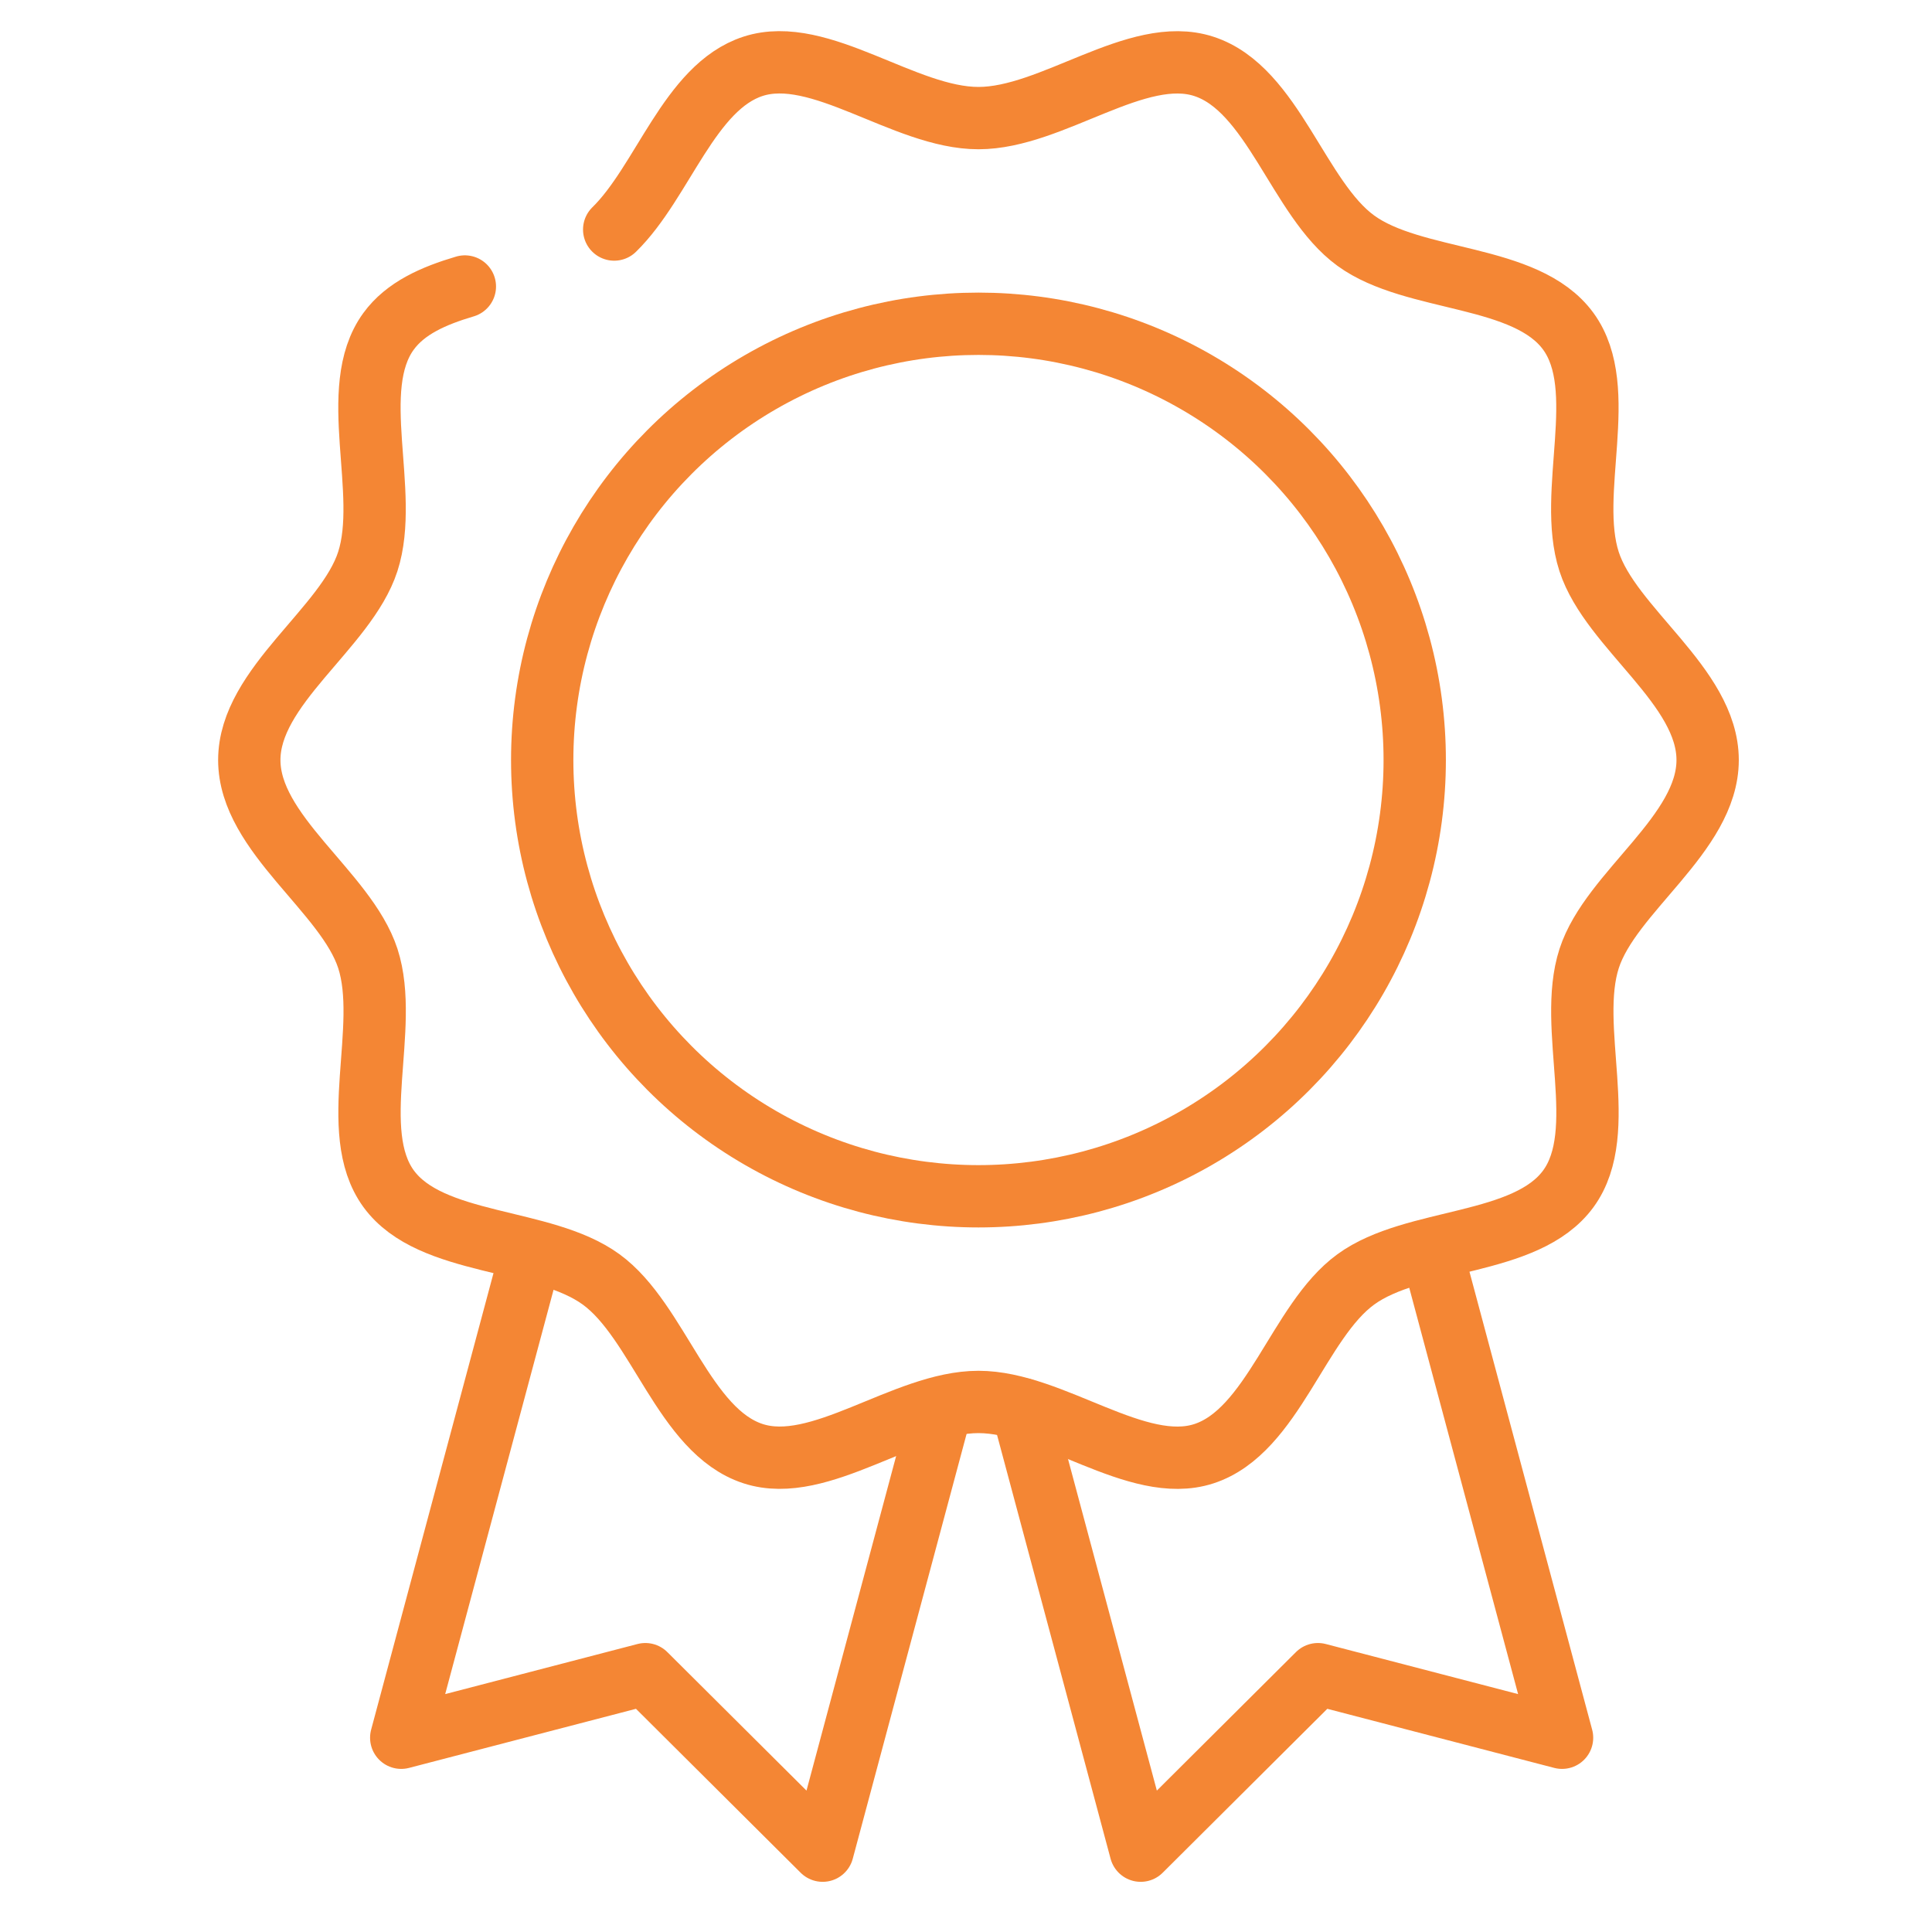 <?xml version="1.0" encoding="UTF-8"?>
<svg xmlns="http://www.w3.org/2000/svg" width="31" height="31" viewBox="0 0 31 31">
  <g fill="none" fill-rule="evenodd" stroke="#F48634" stroke-linecap="round" stroke-linejoin="round" transform="translate(4 1)">
    <polyline points="12.405 21.611 14.303 28.695 17.147 25.863 21.064 26.883 18.983 19.115"></polyline>
    <polyline points="11.091 21.638 9.2 28.695 6.355 25.863 2.438 26.883 4.52 19.115"></polyline>
    <path d="M5.855,2.683 C6.637,1.919 7.061,0.396 8.083,0.064 C9.154,-0.284 10.513,0.895 11.7,0.895 C12.886,0.895 14.246,-0.284 15.316,0.065 C16.426,0.425 16.831,2.189 17.754,2.861 C18.687,3.541 20.486,3.384 21.165,4.317 C21.837,5.241 21.138,6.901 21.498,8.011 C21.846,9.082 23.4,10.009 23.4,11.195 C23.4,12.381 21.846,13.308 21.499,14.379 C21.139,15.489 21.838,17.15 21.166,18.073 C20.487,19.006 18.687,18.849 17.754,19.529 C16.831,20.201 16.427,21.965 15.316,22.326 C14.246,22.674 12.886,21.495 11.7,21.495 C10.513,21.495 9.154,22.674 8.084,22.325 C6.974,21.965 6.569,20.201 5.646,19.529 C4.713,18.849 2.914,19.005 2.235,18.073 C1.563,17.149 2.262,15.489 1.902,14.379 C1.553,13.308 0,12.381 0,11.195 C0,10.009 1.554,9.082 1.901,8.011 C2.261,6.901 1.562,5.241 2.234,4.317 C2.505,3.944 2.956,3.746 3.459,3.597"></path>
    <circle cx="11.7" cy="11.195" r="7"></circle>
  </g>
</svg>
